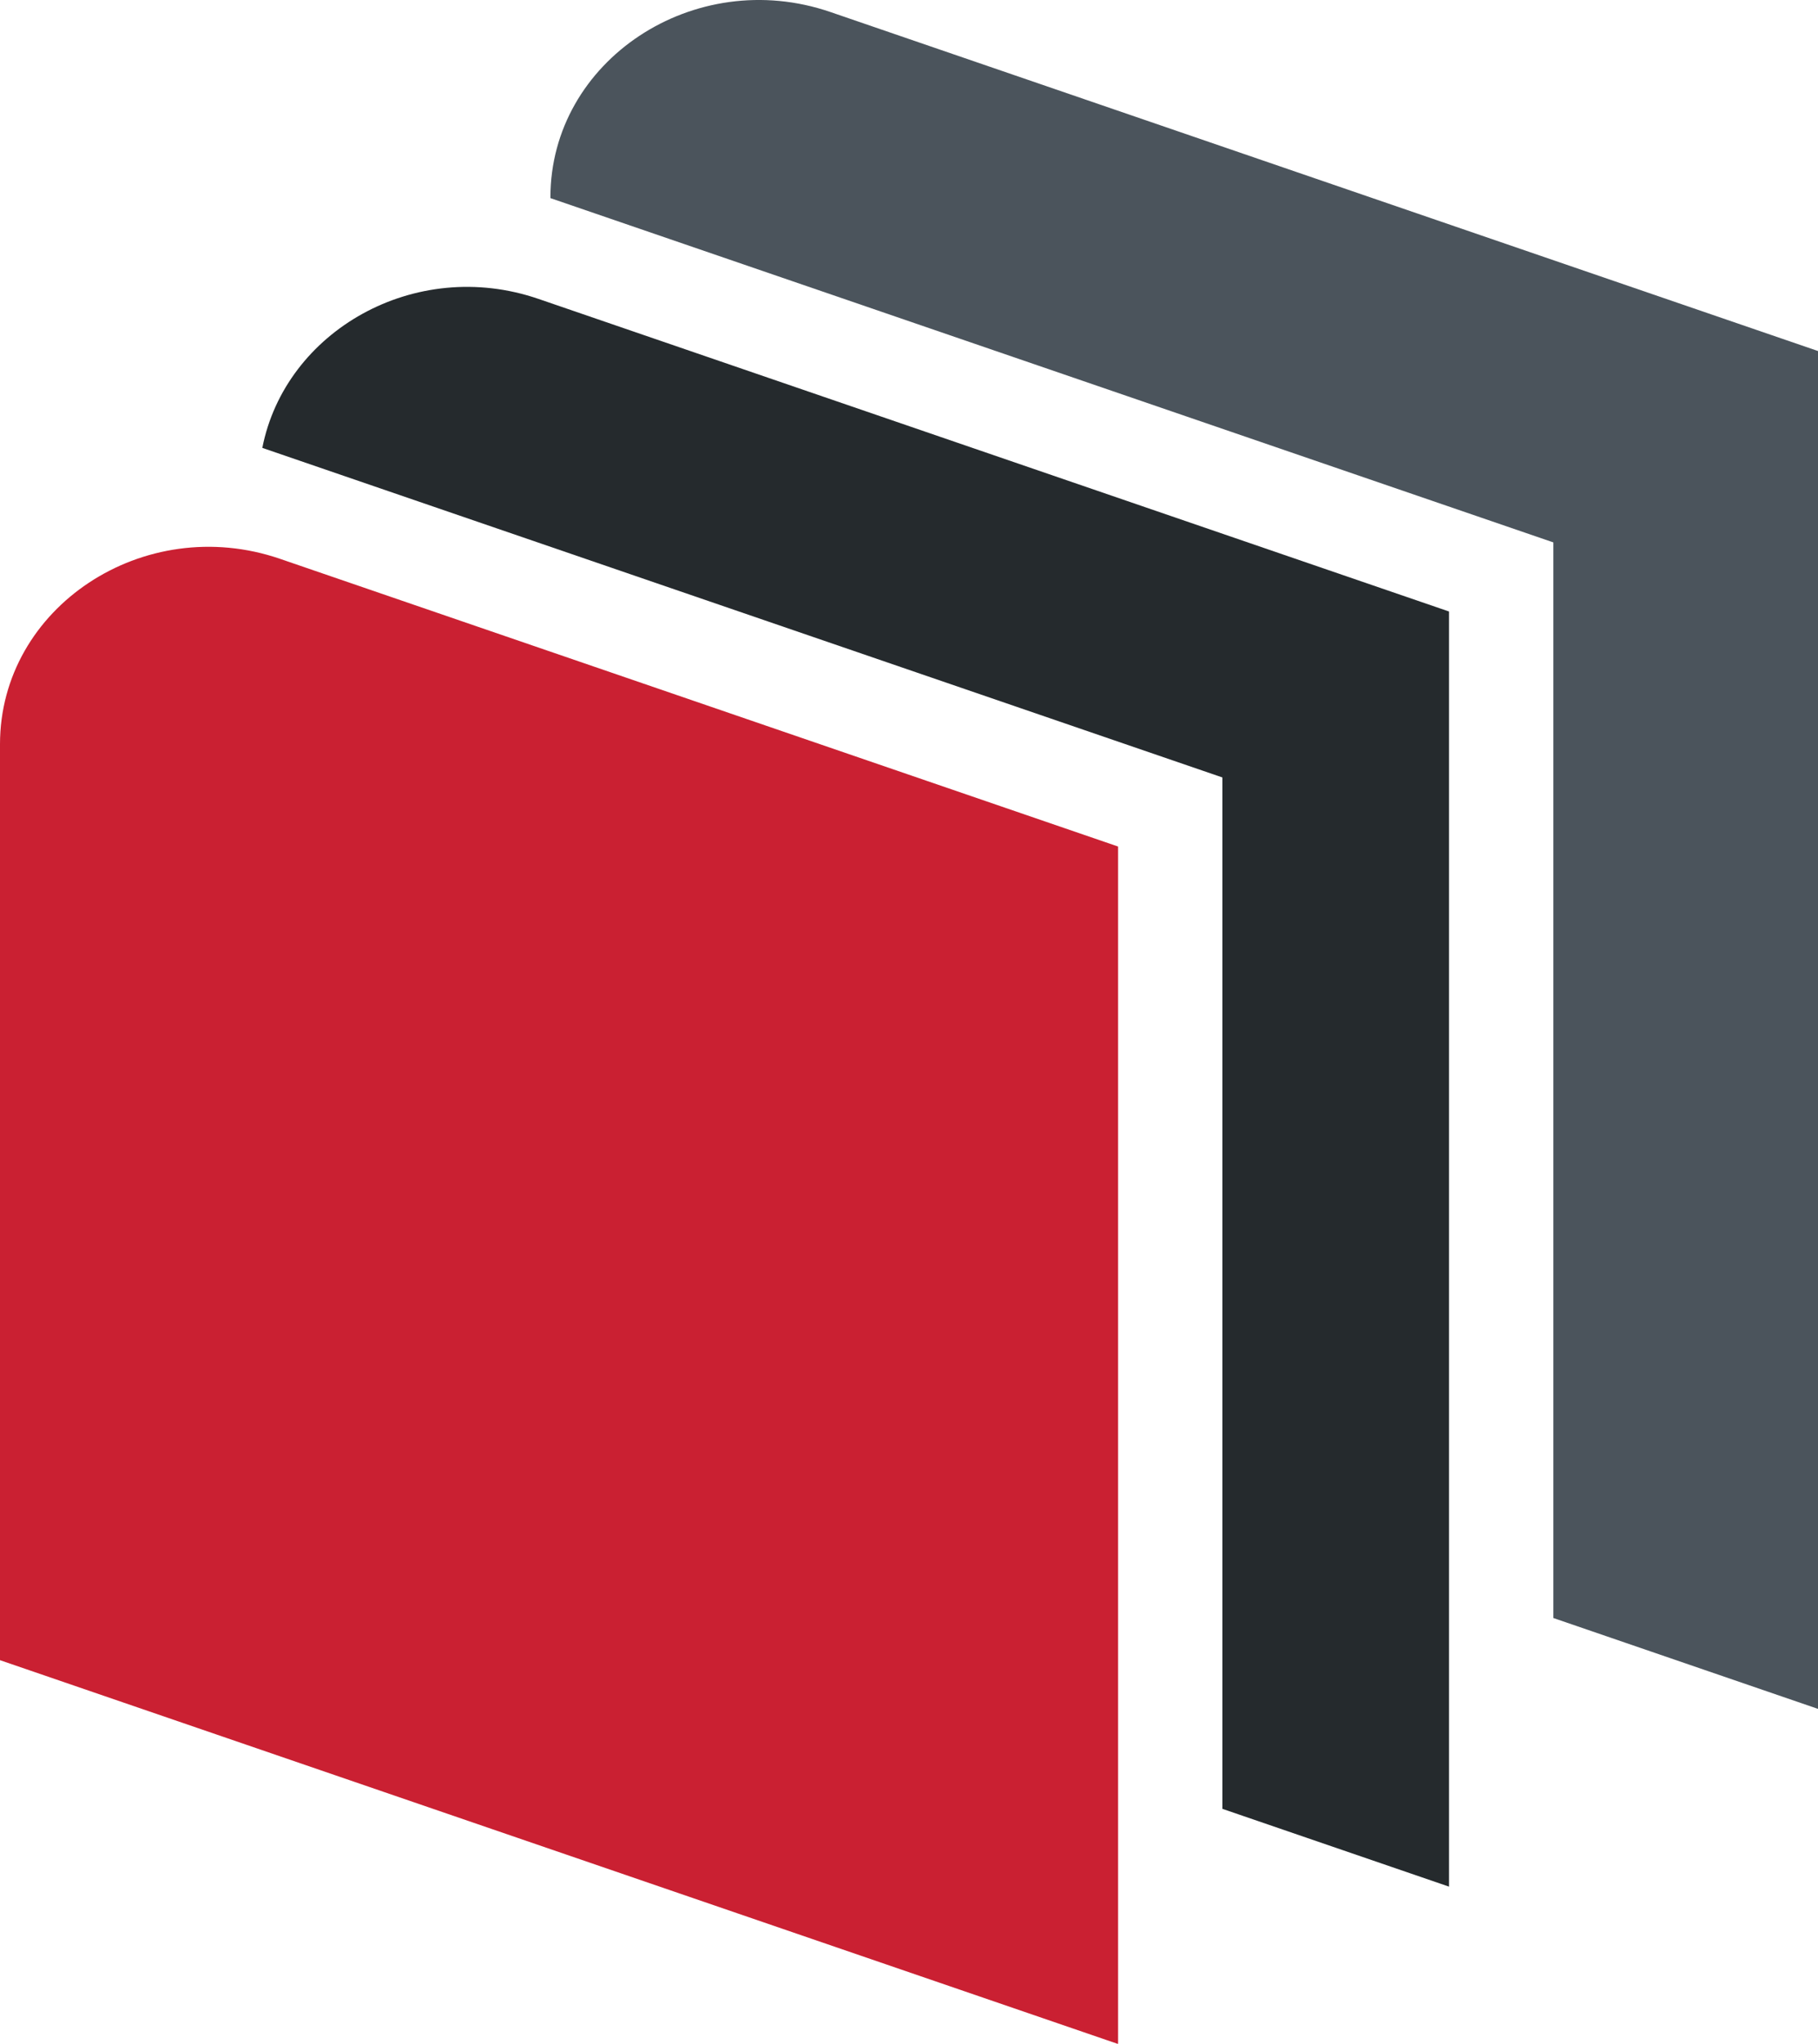<svg version="1.1" x="0px" y="0px" width="146.814" height="165" xmlns="http://www.w3.org/2000/svg" xmlns:xlink="http://www.w3.org/1999/xlink" xmlns:a="http://ns.adobe.com/AdobeSVGViewerExtensions/3.0/" xml:space="preserve"><g transform="translate(0 0)"><g transform="translate(0 0) scale(2.457 2.457) rotate(0 29.88 33.582)"><path d="M27.294.395c-4.475-1.536-9.203 1.594-9.203 6.091v.024l32.965 11.313v35.343l8.705 2.988V11.537L27.294.395z" fill="#4b545c"></path><path d="M17.697 9.821c-4.063-1.395-8.324 1.064-9.075 4.896l31.556 10.829v33.89l7.448 2.556V20.093L17.697 9.821z" fill="#252a2d"></path><path d="M36.749 67.163L0 54.551V24.454c0-4.497 4.729-7.627 9.203-6.092l27.546 9.454v39.347z" fill="#ca2032"></path></g></g></svg>
